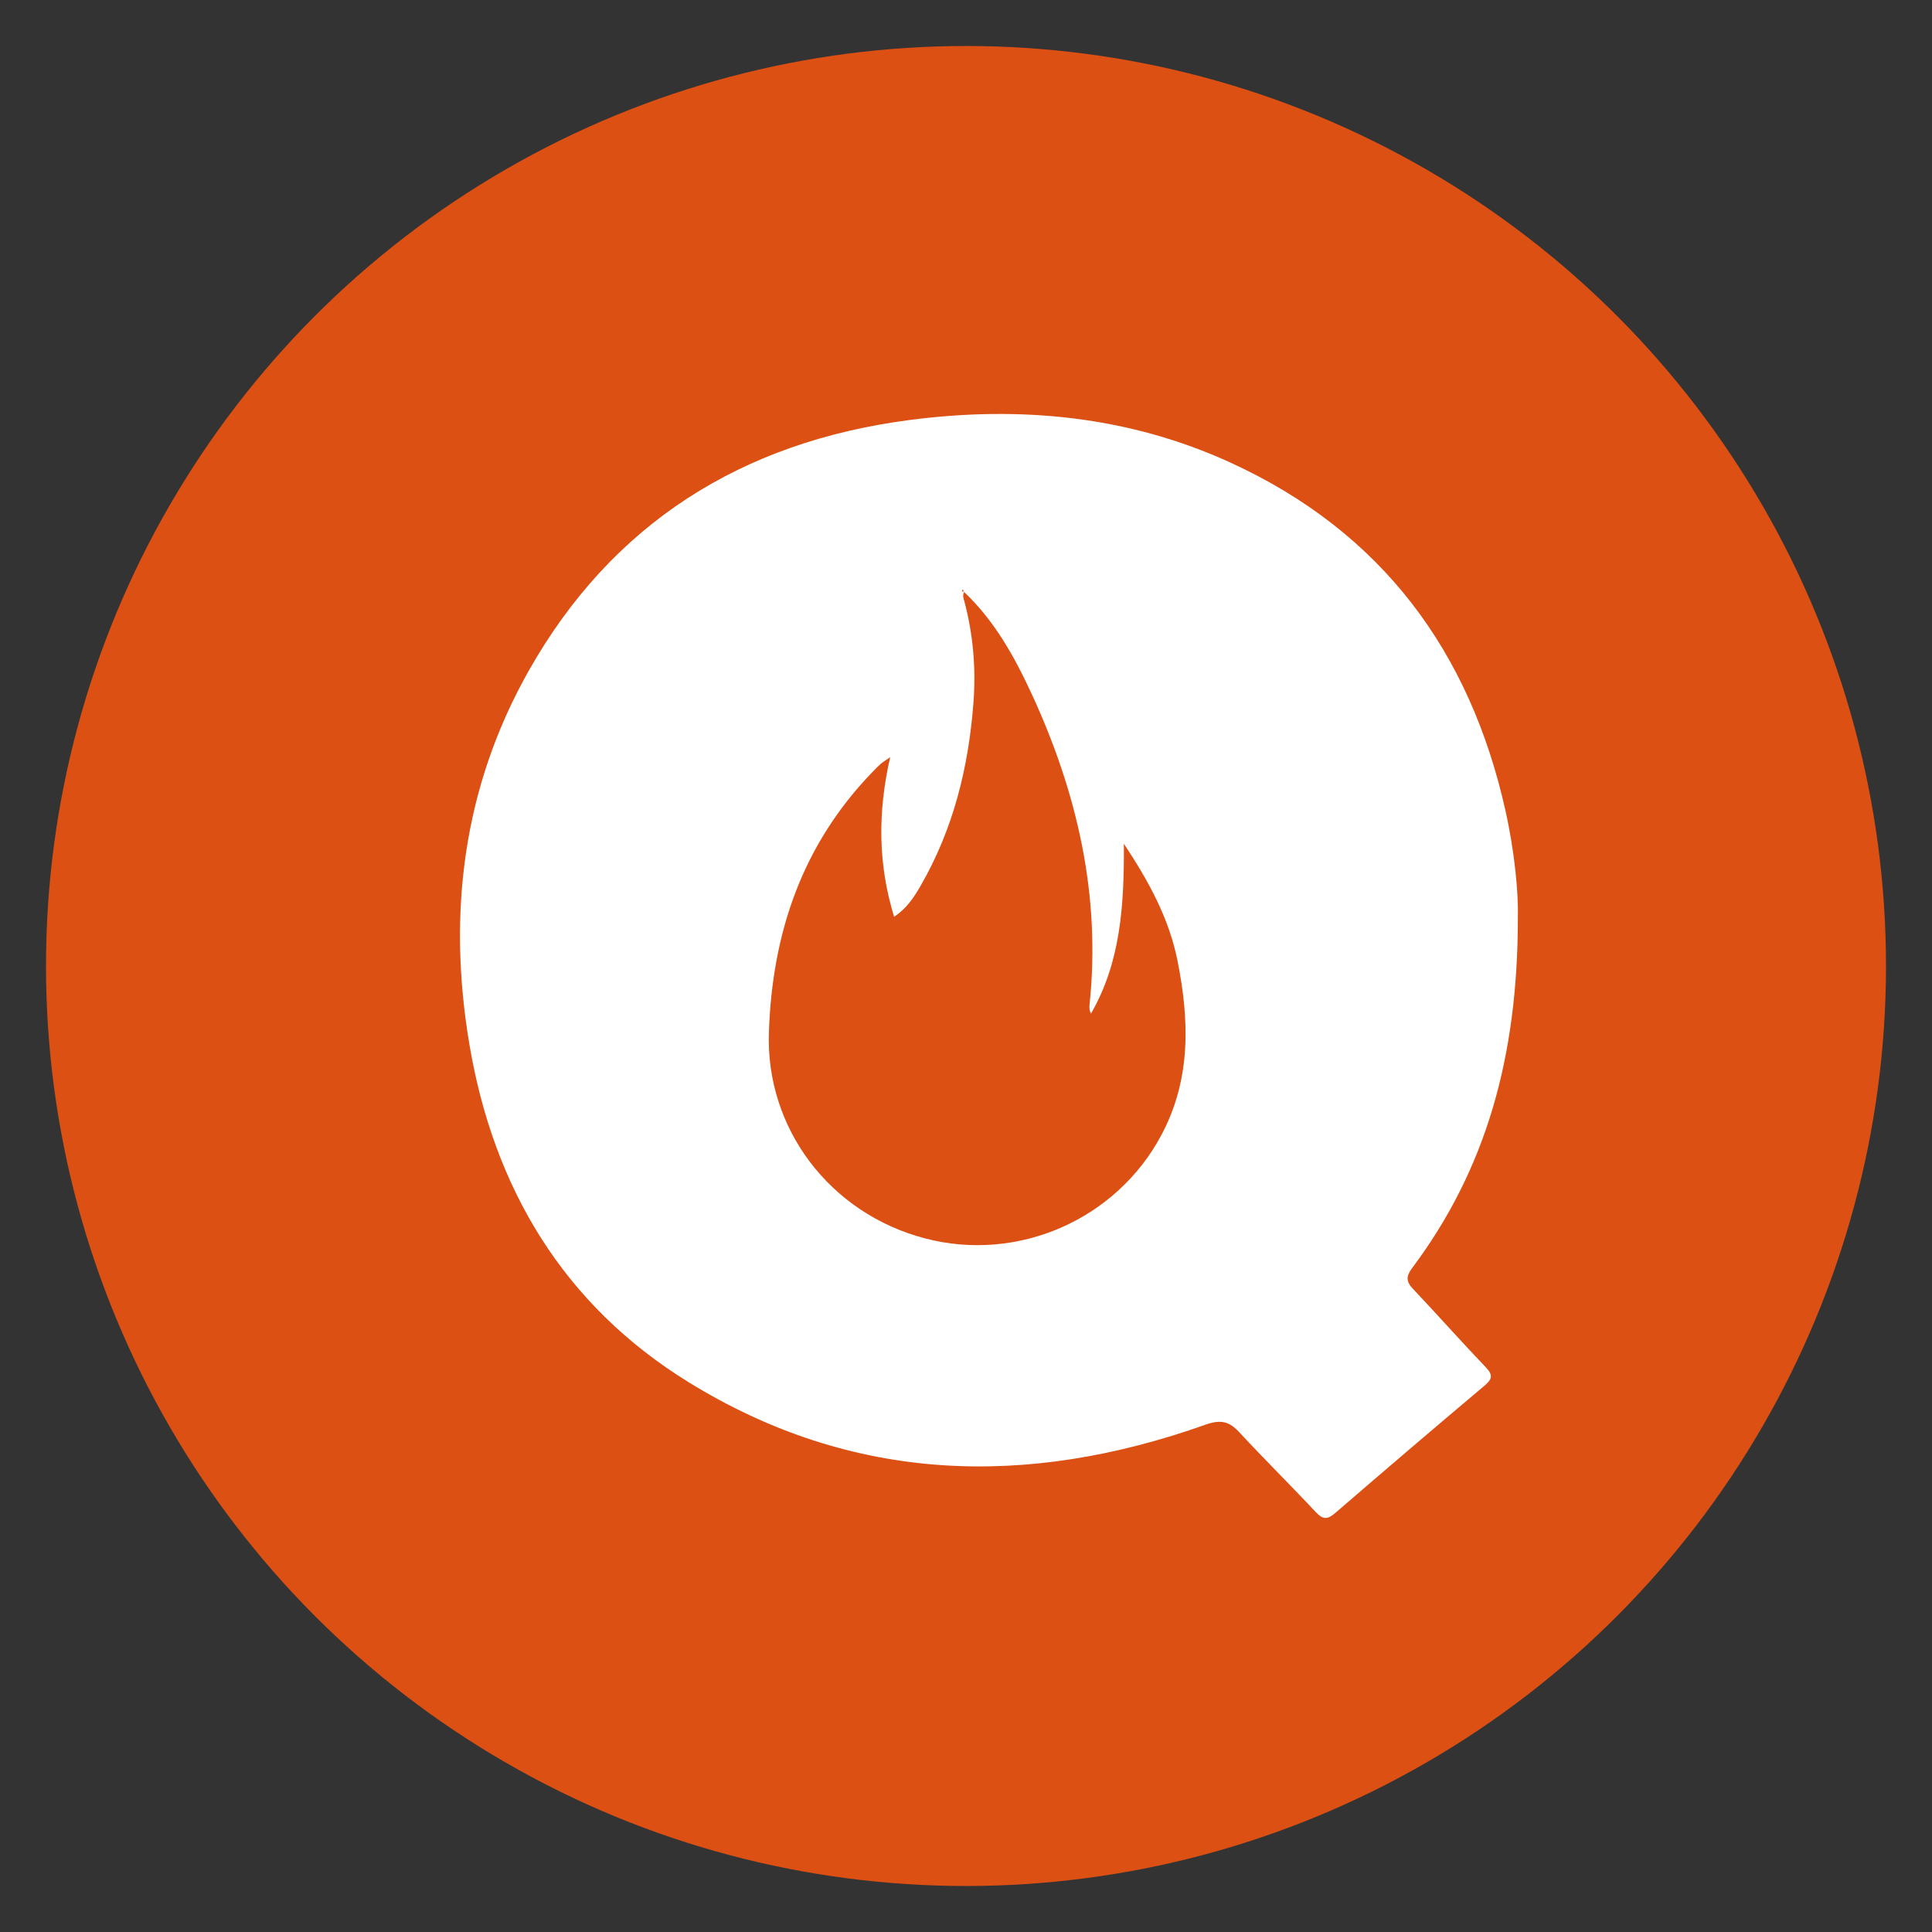 <svg width="42" height="42" viewBox="0 0 42 42" fill="none" xmlns="http://www.w3.org/2000/svg">
<rect x="0" y="0" width="42" height="42" fill="#333333" stroke="none"/>
<circle cx="21" cy="21" r="20" fill="#DC5014"/>
<g clip-path="url(#clip0_1720_2)">
<path d="M32.997 19.975C32.994 22.975 32.309 25.418 30.695 27.571C30.563 27.748 30.568 27.862 30.718 28.02C31.25 28.583 31.764 29.163 32.3 29.724C32.466 29.897 32.436 29.986 32.265 30.129C31.181 31.042 30.104 31.961 29.032 32.887C28.866 33.031 28.767 33.044 28.609 32.877C28.061 32.291 27.489 31.727 26.944 31.139C26.725 30.901 26.541 30.853 26.21 30.97C22.327 32.35 18.537 32.246 14.975 30.051C12.236 28.364 10.729 25.81 10.205 22.708C9.726 19.873 10.058 17.125 11.494 14.582C13.302 11.383 16.115 9.609 19.769 9.131C22.175 8.817 24.535 9.041 26.757 10.06C30.048 11.569 31.957 14.169 32.728 17.625C32.926 18.512 33.013 19.412 32.997 19.975H32.997ZM20.96 12.868C20.949 12.849 20.938 12.83 20.927 12.811C20.922 12.827 20.917 12.841 20.911 12.857C20.929 12.857 20.948 12.858 20.966 12.859C20.913 12.938 20.951 13.018 20.97 13.093C21.156 13.805 21.217 14.527 21.163 15.26C21.058 16.676 20.725 18.029 20.004 19.272C19.863 19.514 19.709 19.75 19.437 19.93C19.087 18.786 19.077 17.666 19.352 16.46C19.227 16.547 19.182 16.573 19.144 16.607C19.083 16.662 19.026 16.72 18.97 16.779C17.434 18.365 16.786 20.291 16.715 22.447C16.645 24.529 18.036 26.376 20.104 26.92C22.127 27.454 24.269 26.514 25.249 24.672C25.897 23.454 25.856 22.175 25.597 20.882C25.419 19.99 24.999 19.198 24.432 18.342C24.44 19.703 24.357 20.926 23.716 22.037C23.684 21.972 23.679 21.91 23.685 21.849C23.936 19.473 23.419 17.232 22.427 15.084C22.054 14.277 21.621 13.496 20.959 12.869L20.96 12.868Z" fill="white"/>
</g>
<defs>
<clipPath id="clip0_1720_2">
<rect width="23" height="24" fill="white" transform="translate(10 9)"/>
</clipPath>
</defs>
</svg>
